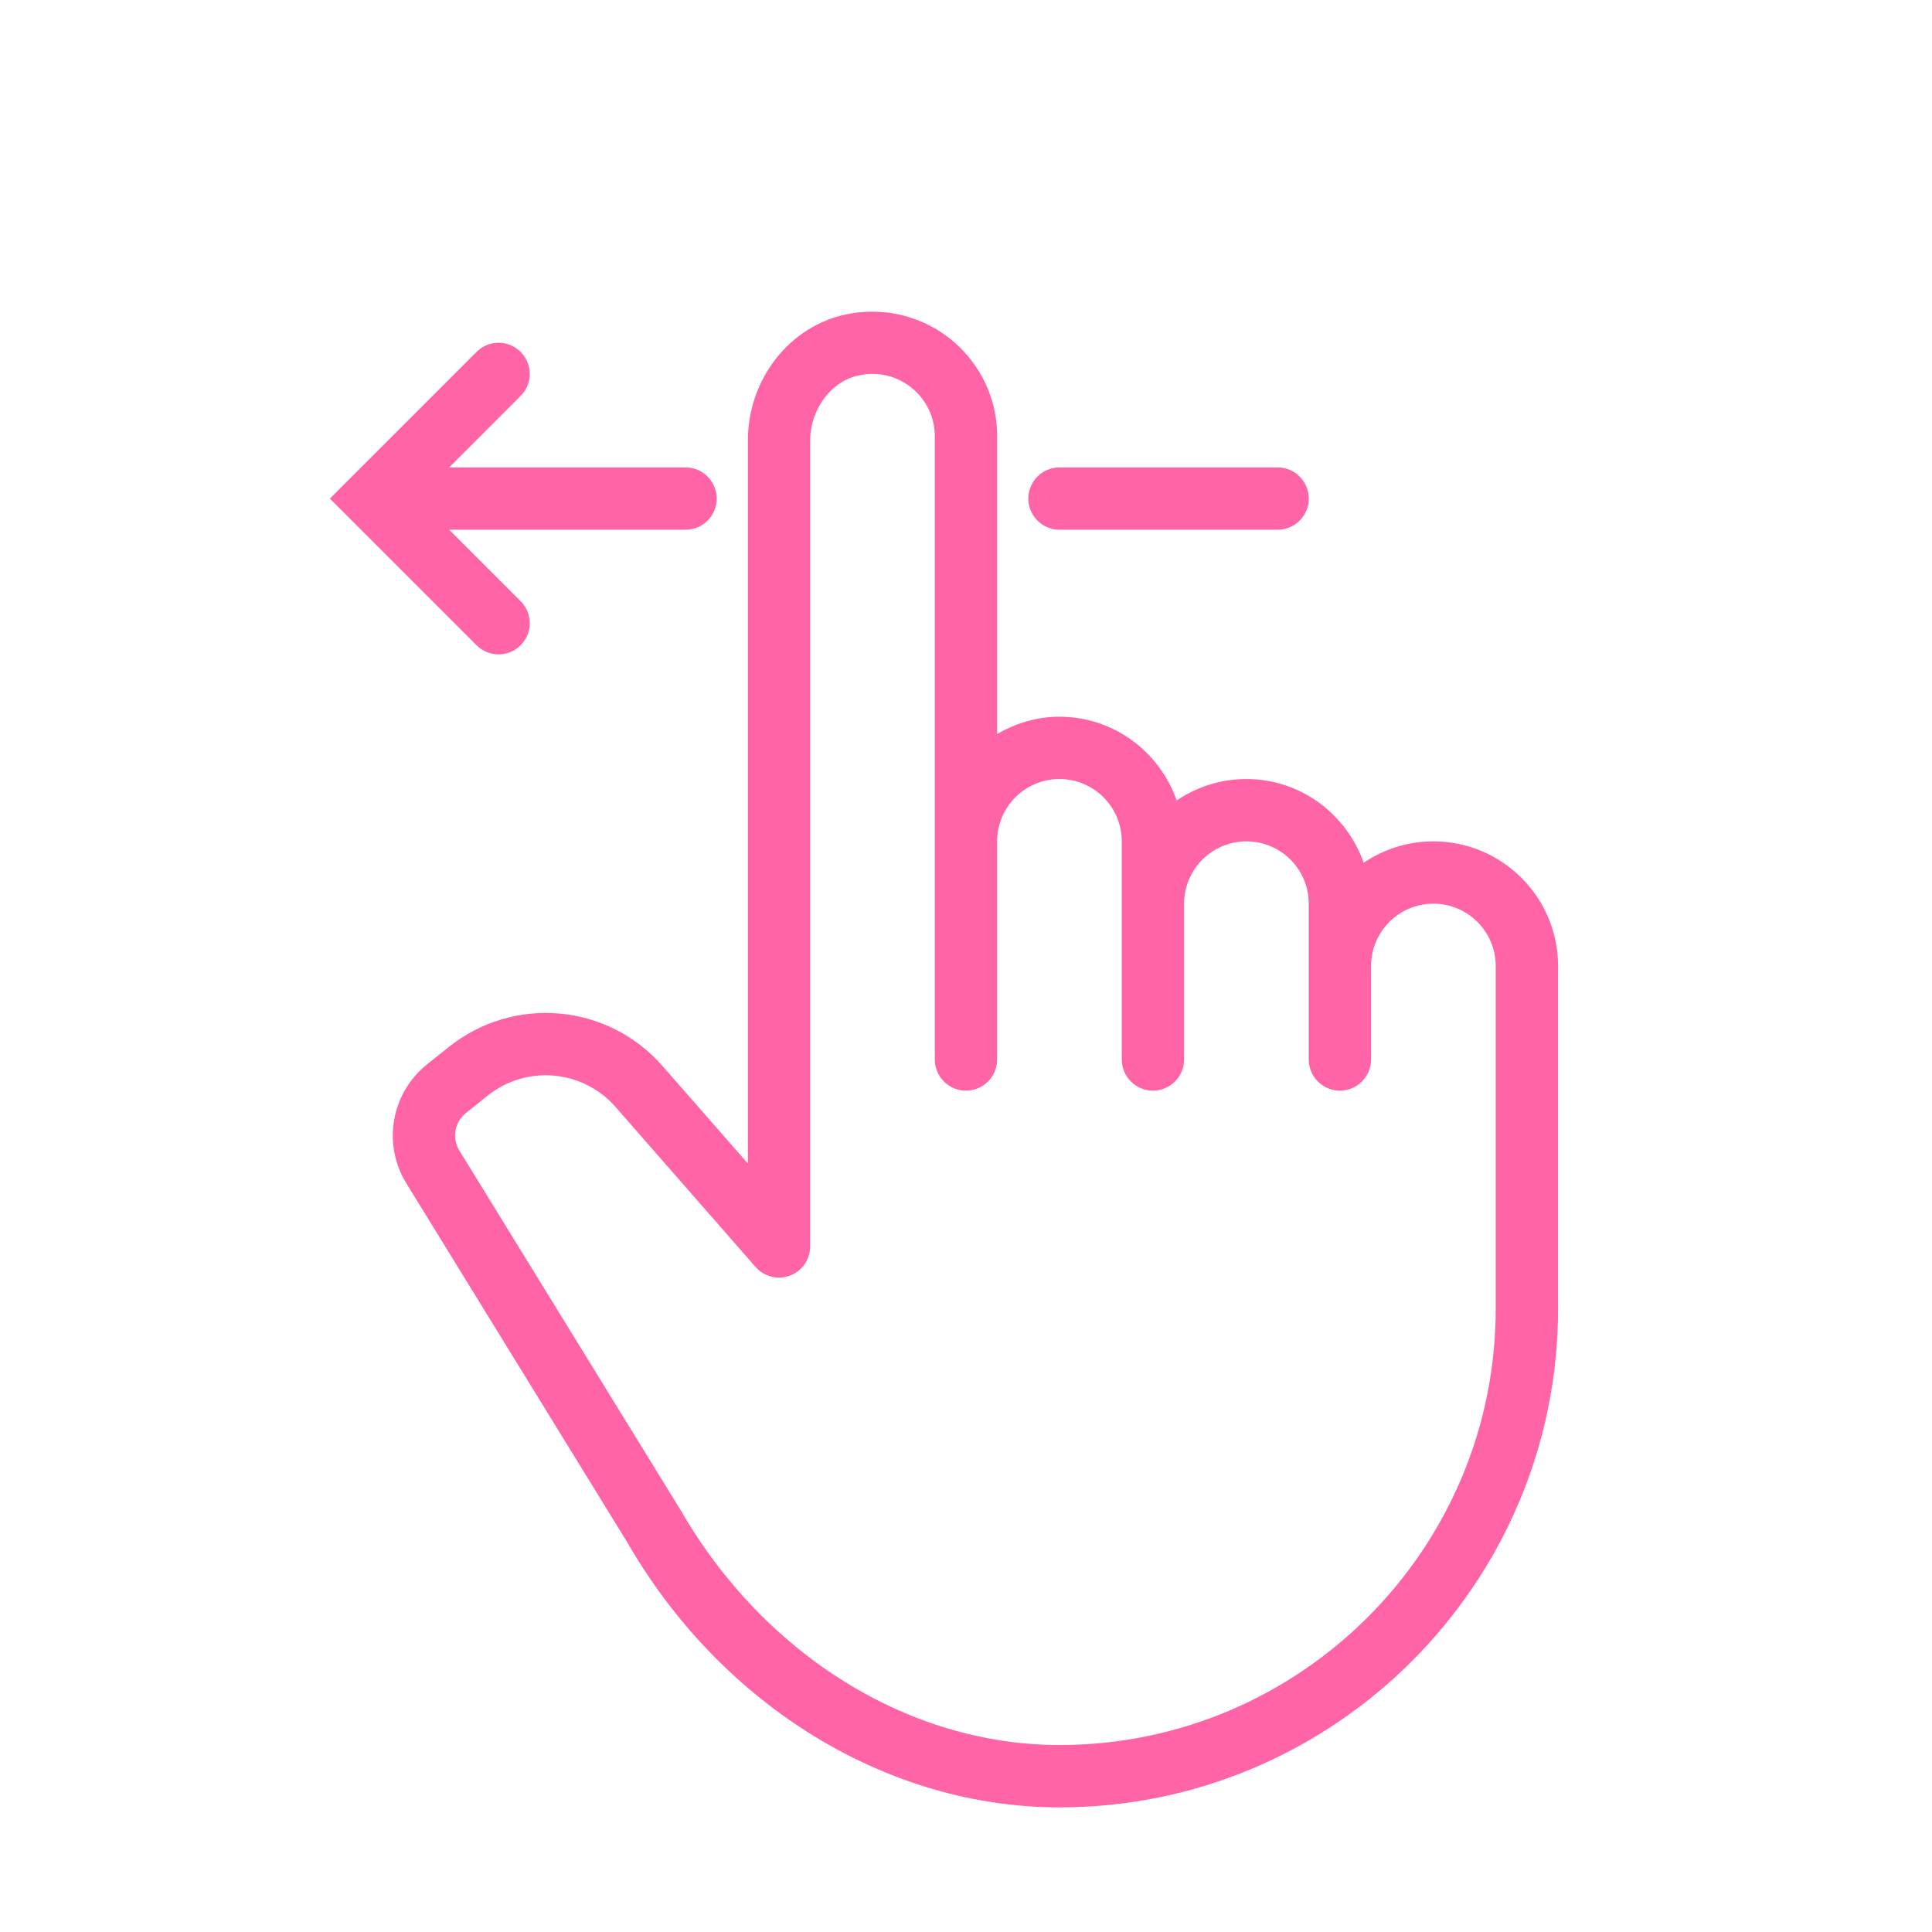 <?xml version="1.0" encoding="UTF-8"?> <svg xmlns="http://www.w3.org/2000/svg" width="62" height="62" viewBox="0 0 62 62" fill="none"><path d="M46 27C45.171 27 44.4 27.254 43.761 27.688C43.215 26.129 41.744 25 40 25C39.171 25 38.4 25.254 37.761 25.688C37.215 24.129 35.744 23 34 23C33.268 23 32.591 23.212 32 23.556V14C32 12.933 31.583 11.929 30.827 11.173C29.879 10.225 28.52 9.817 27.193 10.081C25.343 10.45 24 12.16 24 14.147V37.339L21.264 34.213C19.502 32.199 16.486 31.932 14.397 33.603L13.701 34.16C12.552 35.079 12.267 36.718 13.038 37.971L20.133 49.501C23.16 54.744 28.473 58.001 34 58.001C42.822 58.001 50 50.823 50 42.001V31.001C50 28.795 48.206 27 46 27ZM34 56C29.186 56 24.536 53.126 21.851 48.476L14.741 36.922C14.498 36.527 14.588 36.01 14.95 35.72L15.646 35.163C16.897 34.162 18.704 34.323 19.758 35.529L24.247 40.659C24.521 40.973 24.964 41.082 25.351 40.936C25.741 40.79 25.999 40.416 25.999 40V14.146C25.999 13.126 26.68 12.221 27.583 12.042C28.264 11.904 28.93 12.105 29.412 12.587C29.79 12.965 29.999 13.467 29.999 14V34C29.999 34.552 30.447 35 30.999 35C31.551 35 31.999 34.552 31.999 34V27C31.999 25.897 32.896 25 33.999 25C35.102 25 35.999 25.897 35.999 27V34C35.999 34.552 36.447 35 36.999 35C37.551 35 37.999 34.552 37.999 34V29C37.999 27.897 38.896 27 39.999 27C41.102 27 41.999 27.897 41.999 29V34C41.999 34.552 42.447 35 42.999 35C43.551 35 43.999 34.552 43.999 34V31C43.999 29.897 44.896 29 45.999 29C47.102 29 47.999 29.897 47.999 31V42C47.999 49.72 41.72 56 34 56Z" fill="#FF65A6"></path><path d="M34 17H41C41.552 17 42 16.552 42 16C42 15.448 41.552 15 41 15H34C33.448 15 33 15.448 33 16C33 16.552 33.448 17 34 17Z" fill="#FF65A6"></path><path d="M16 21C16.256 21 16.512 20.902 16.707 20.707C17.098 20.316 17.098 19.684 16.707 19.293L14.414 17H22C22.552 17 23 16.552 23 16C23 15.448 22.552 15 22 15H14.414L16.707 12.707C17.098 12.316 17.098 11.684 16.707 11.293C16.316 10.902 15.684 10.902 15.293 11.293L10.586 16L15.293 20.707C15.488 20.902 15.744 21 16 21Z" fill="#FF65A6"></path></svg> 